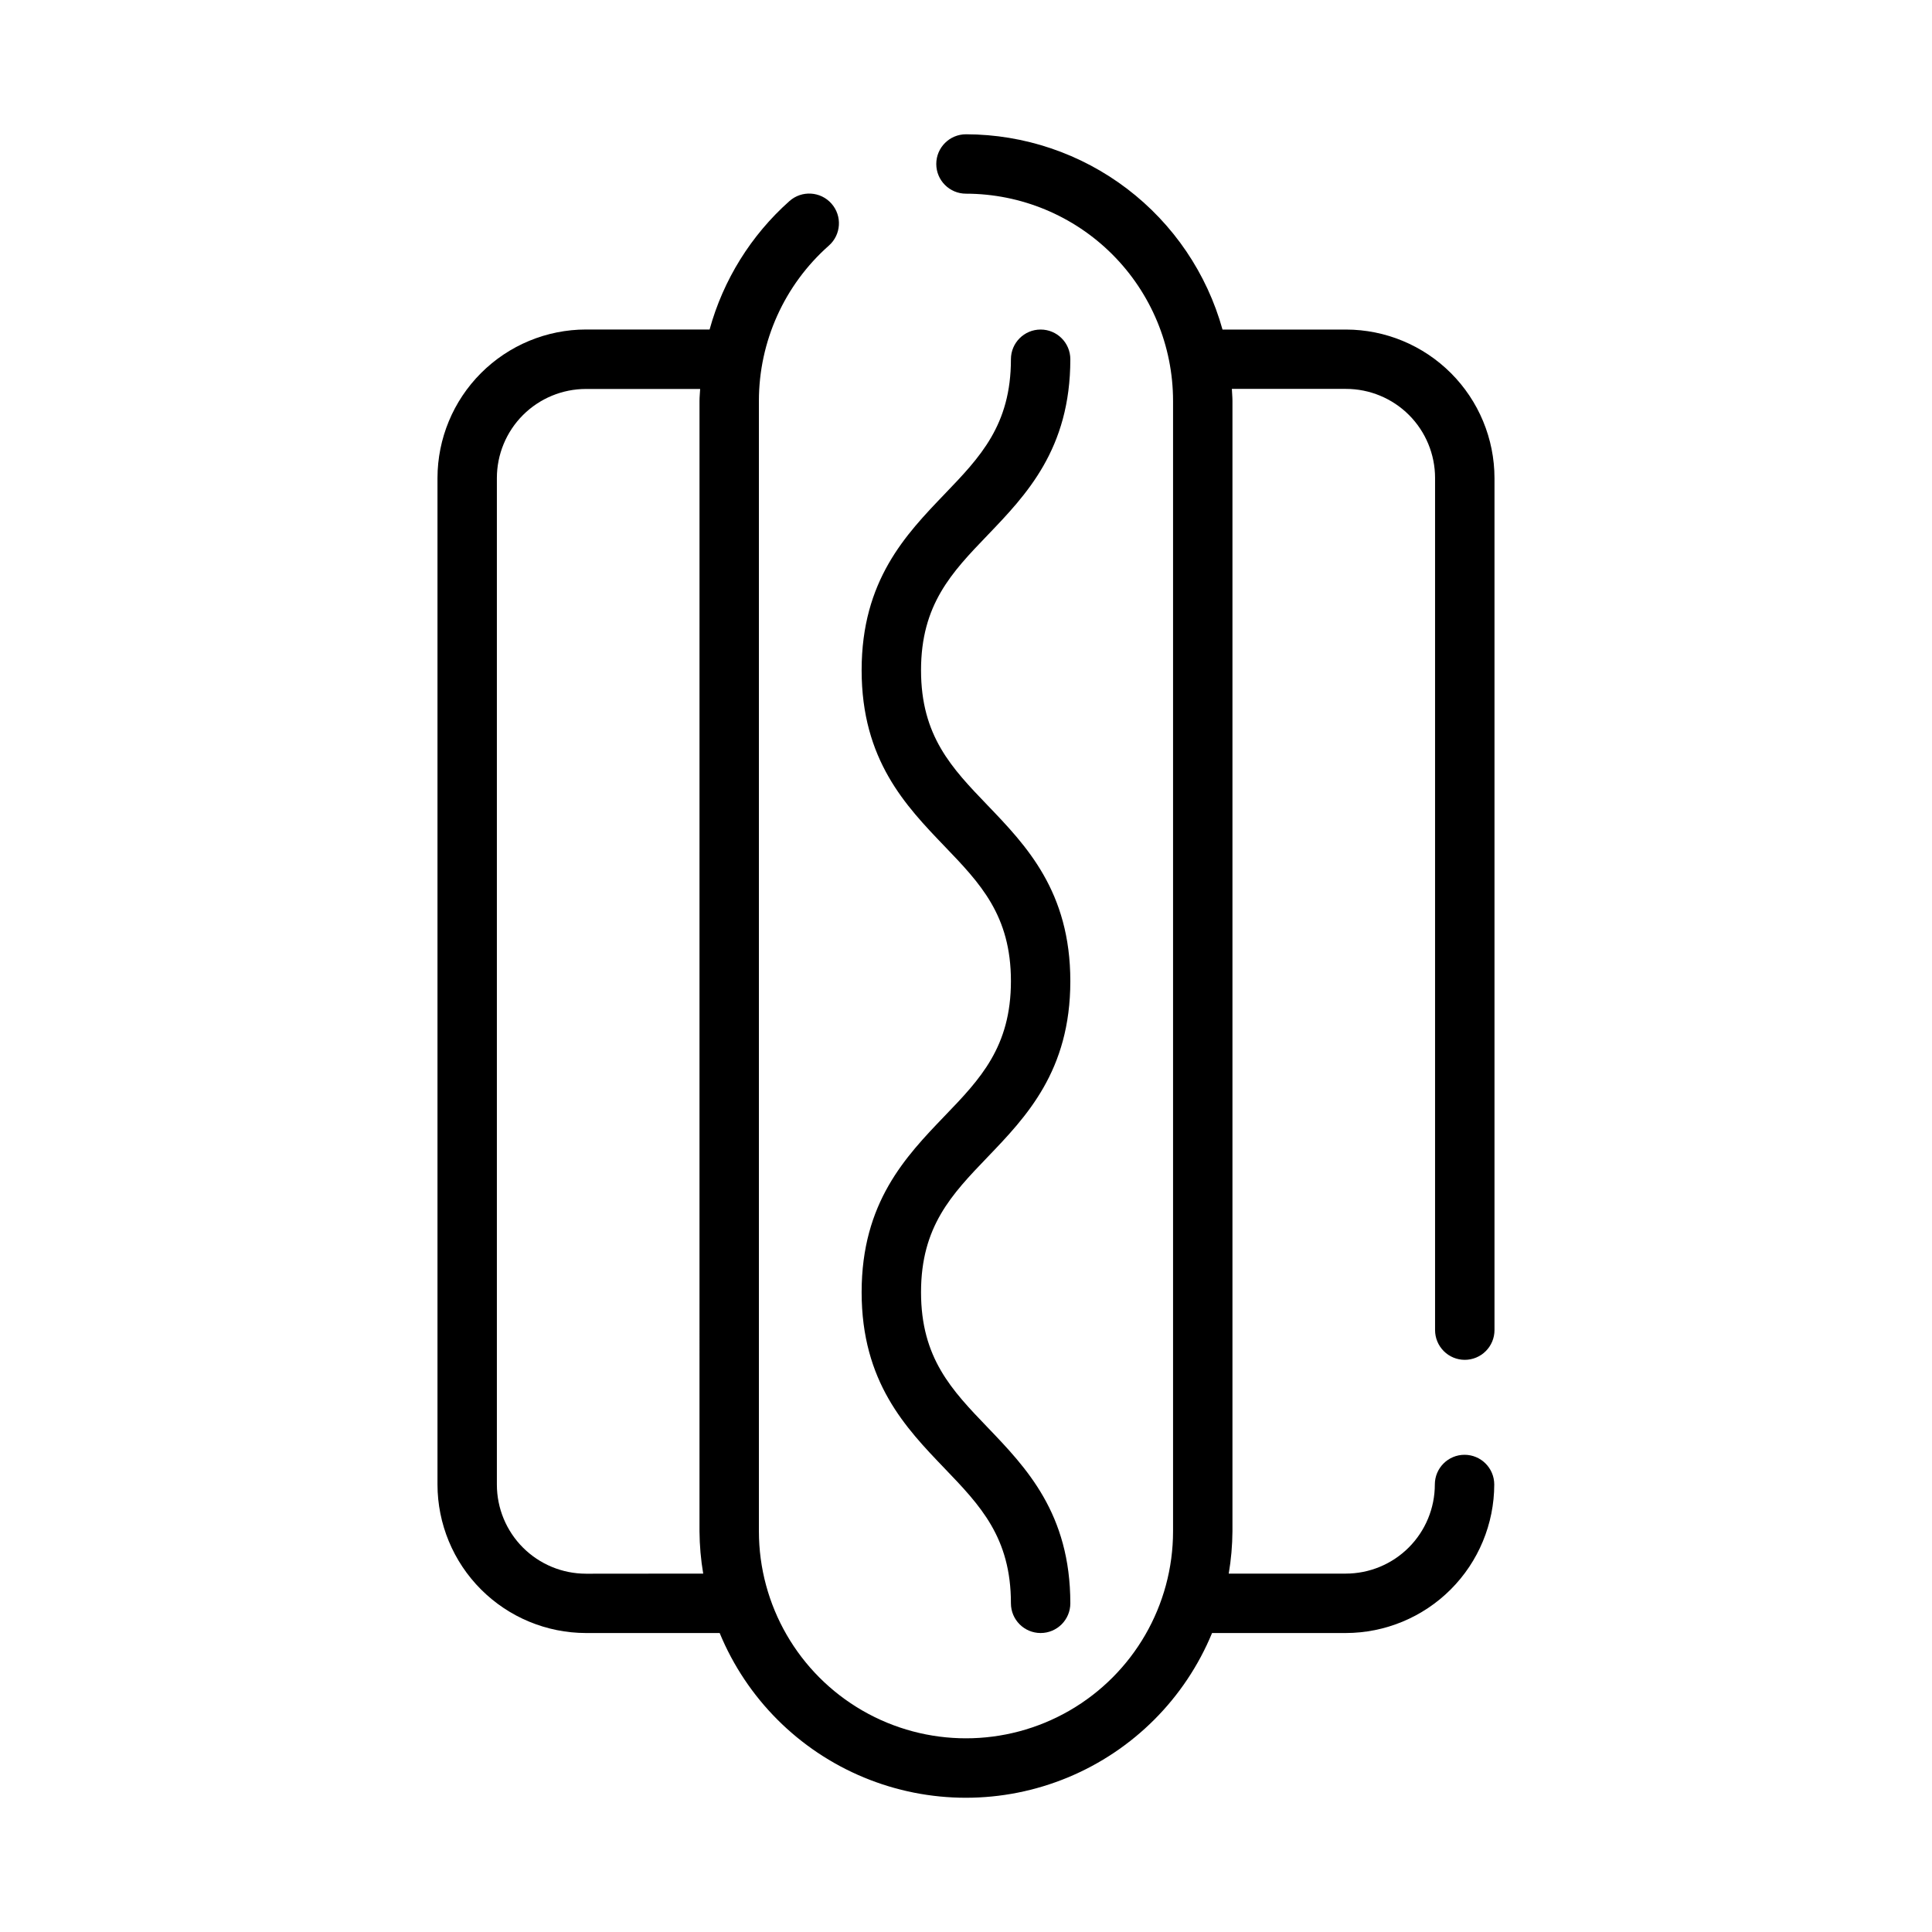 <?xml version="1.0" encoding="UTF-8"?>
<!-- Uploaded to: ICON Repo, www.iconrepo.com, Generator: ICON Repo Mixer Tools -->
<svg fill="#000000" width="800px" height="800px" version="1.1" viewBox="144 144 512 512" xmlns="http://www.w3.org/2000/svg">
 <g>
  <path d="m532.18 504.37c2.09 0 4.094-0.832 5.566-2.309 1.477-1.477 2.309-3.477 2.309-5.566v-225.8c-0.012-10.434-4.164-20.438-11.543-27.816s-17.383-11.531-27.816-11.543h-32.719c-4.133-14.863-13.012-27.965-25.289-37.309-12.273-9.344-27.266-14.414-42.691-14.441-4.348 0-7.875 3.523-7.875 7.871s3.527 7.871 7.875 7.871c14.547 0.02 28.496 5.805 38.785 16.094 10.285 10.285 16.074 24.234 16.09 38.785v299.59c0 19.605-10.461 37.719-27.438 47.523-16.98 9.801-37.898 9.801-54.875 0-16.98-9.805-27.441-27.918-27.441-47.523v-299.59c0.012-15.73 6.762-30.703 18.547-41.125 3.262-2.883 3.57-7.863 0.688-11.121-2.883-3.262-7.863-3.57-11.125-0.688-10.199 9.066-17.555 20.891-21.176 34.047h-32.754c-10.438 0.012-20.441 4.164-27.82 11.543-7.379 7.379-11.527 17.383-11.539 27.816v266.73c0.012 10.434 4.16 20.438 11.539 27.816 7.379 7.379 17.383 11.531 27.82 11.543h35.426-0.004c7.148 17.324 20.895 31.09 38.207 38.27 17.309 7.18 36.766 7.18 54.074 0 17.312-7.18 31.059-20.945 38.207-38.27h35.426-0.004c10.438-0.012 20.441-4.164 27.82-11.543s11.527-17.383 11.543-27.816c0-4.348-3.527-7.875-7.875-7.875s-7.871 3.527-7.871 7.875c0 6.262-2.488 12.27-6.918 16.699-4.426 4.426-10.434 6.914-16.699 6.914h-31c0.629-3.707 0.957-7.461 0.984-11.223v-299.59c0-1.055-0.117-2.078-0.156-3.148h30.238c6.262 0 12.27 2.488 16.699 6.914 4.426 4.43 6.914 10.438 6.914 16.699v225.82c0 2.09 0.832 4.09 2.309 5.566 1.473 1.477 3.477 2.309 5.562 2.309zm-232.89 56.68 0.004-0.004c-6.266 0-12.27-2.488-16.699-6.914-4.43-4.43-6.918-10.438-6.918-16.699v-266.74c0-6.262 2.488-12.27 6.918-16.699 4.43-4.426 10.434-6.914 16.699-6.914h30.254c-0.047 1.047-0.172 2.078-0.172 3.148l-0.004 299.57c0.027 3.762 0.355 7.516 0.984 11.223z"/>
  <path d="m372.34 486.45c0 23.781 11.676 35.945 21.973 46.672 9.445 9.832 17.594 18.324 17.594 35.77v0.004c0 4.348 3.523 7.871 7.871 7.871s7.871-3.523 7.871-7.871c0-23.773-11.676-35.938-21.973-46.672-9.445-9.832-17.594-18.324-17.594-35.77s8.148-25.93 17.594-35.77c10.297-10.73 21.973-22.891 21.973-46.664 0-23.773-11.684-35.93-21.973-46.648-9.445-9.832-17.594-18.316-17.594-35.746s8.148-25.922 17.594-35.754c10.289-10.723 21.973-22.883 21.973-46.656v-0.012c0-4.348-3.523-7.871-7.871-7.871s-7.871 3.523-7.871 7.871c0 17.438-8.148 25.922-17.594 35.754-10.289 10.73-21.973 22.883-21.973 46.656 0 23.773 11.684 35.922 21.973 46.648 9.445 9.832 17.594 18.316 17.594 35.746 0 17.43-8.148 25.977-17.594 35.77-10.297 10.734-21.973 22.898-21.973 46.672z"/>
 </g>
</svg>